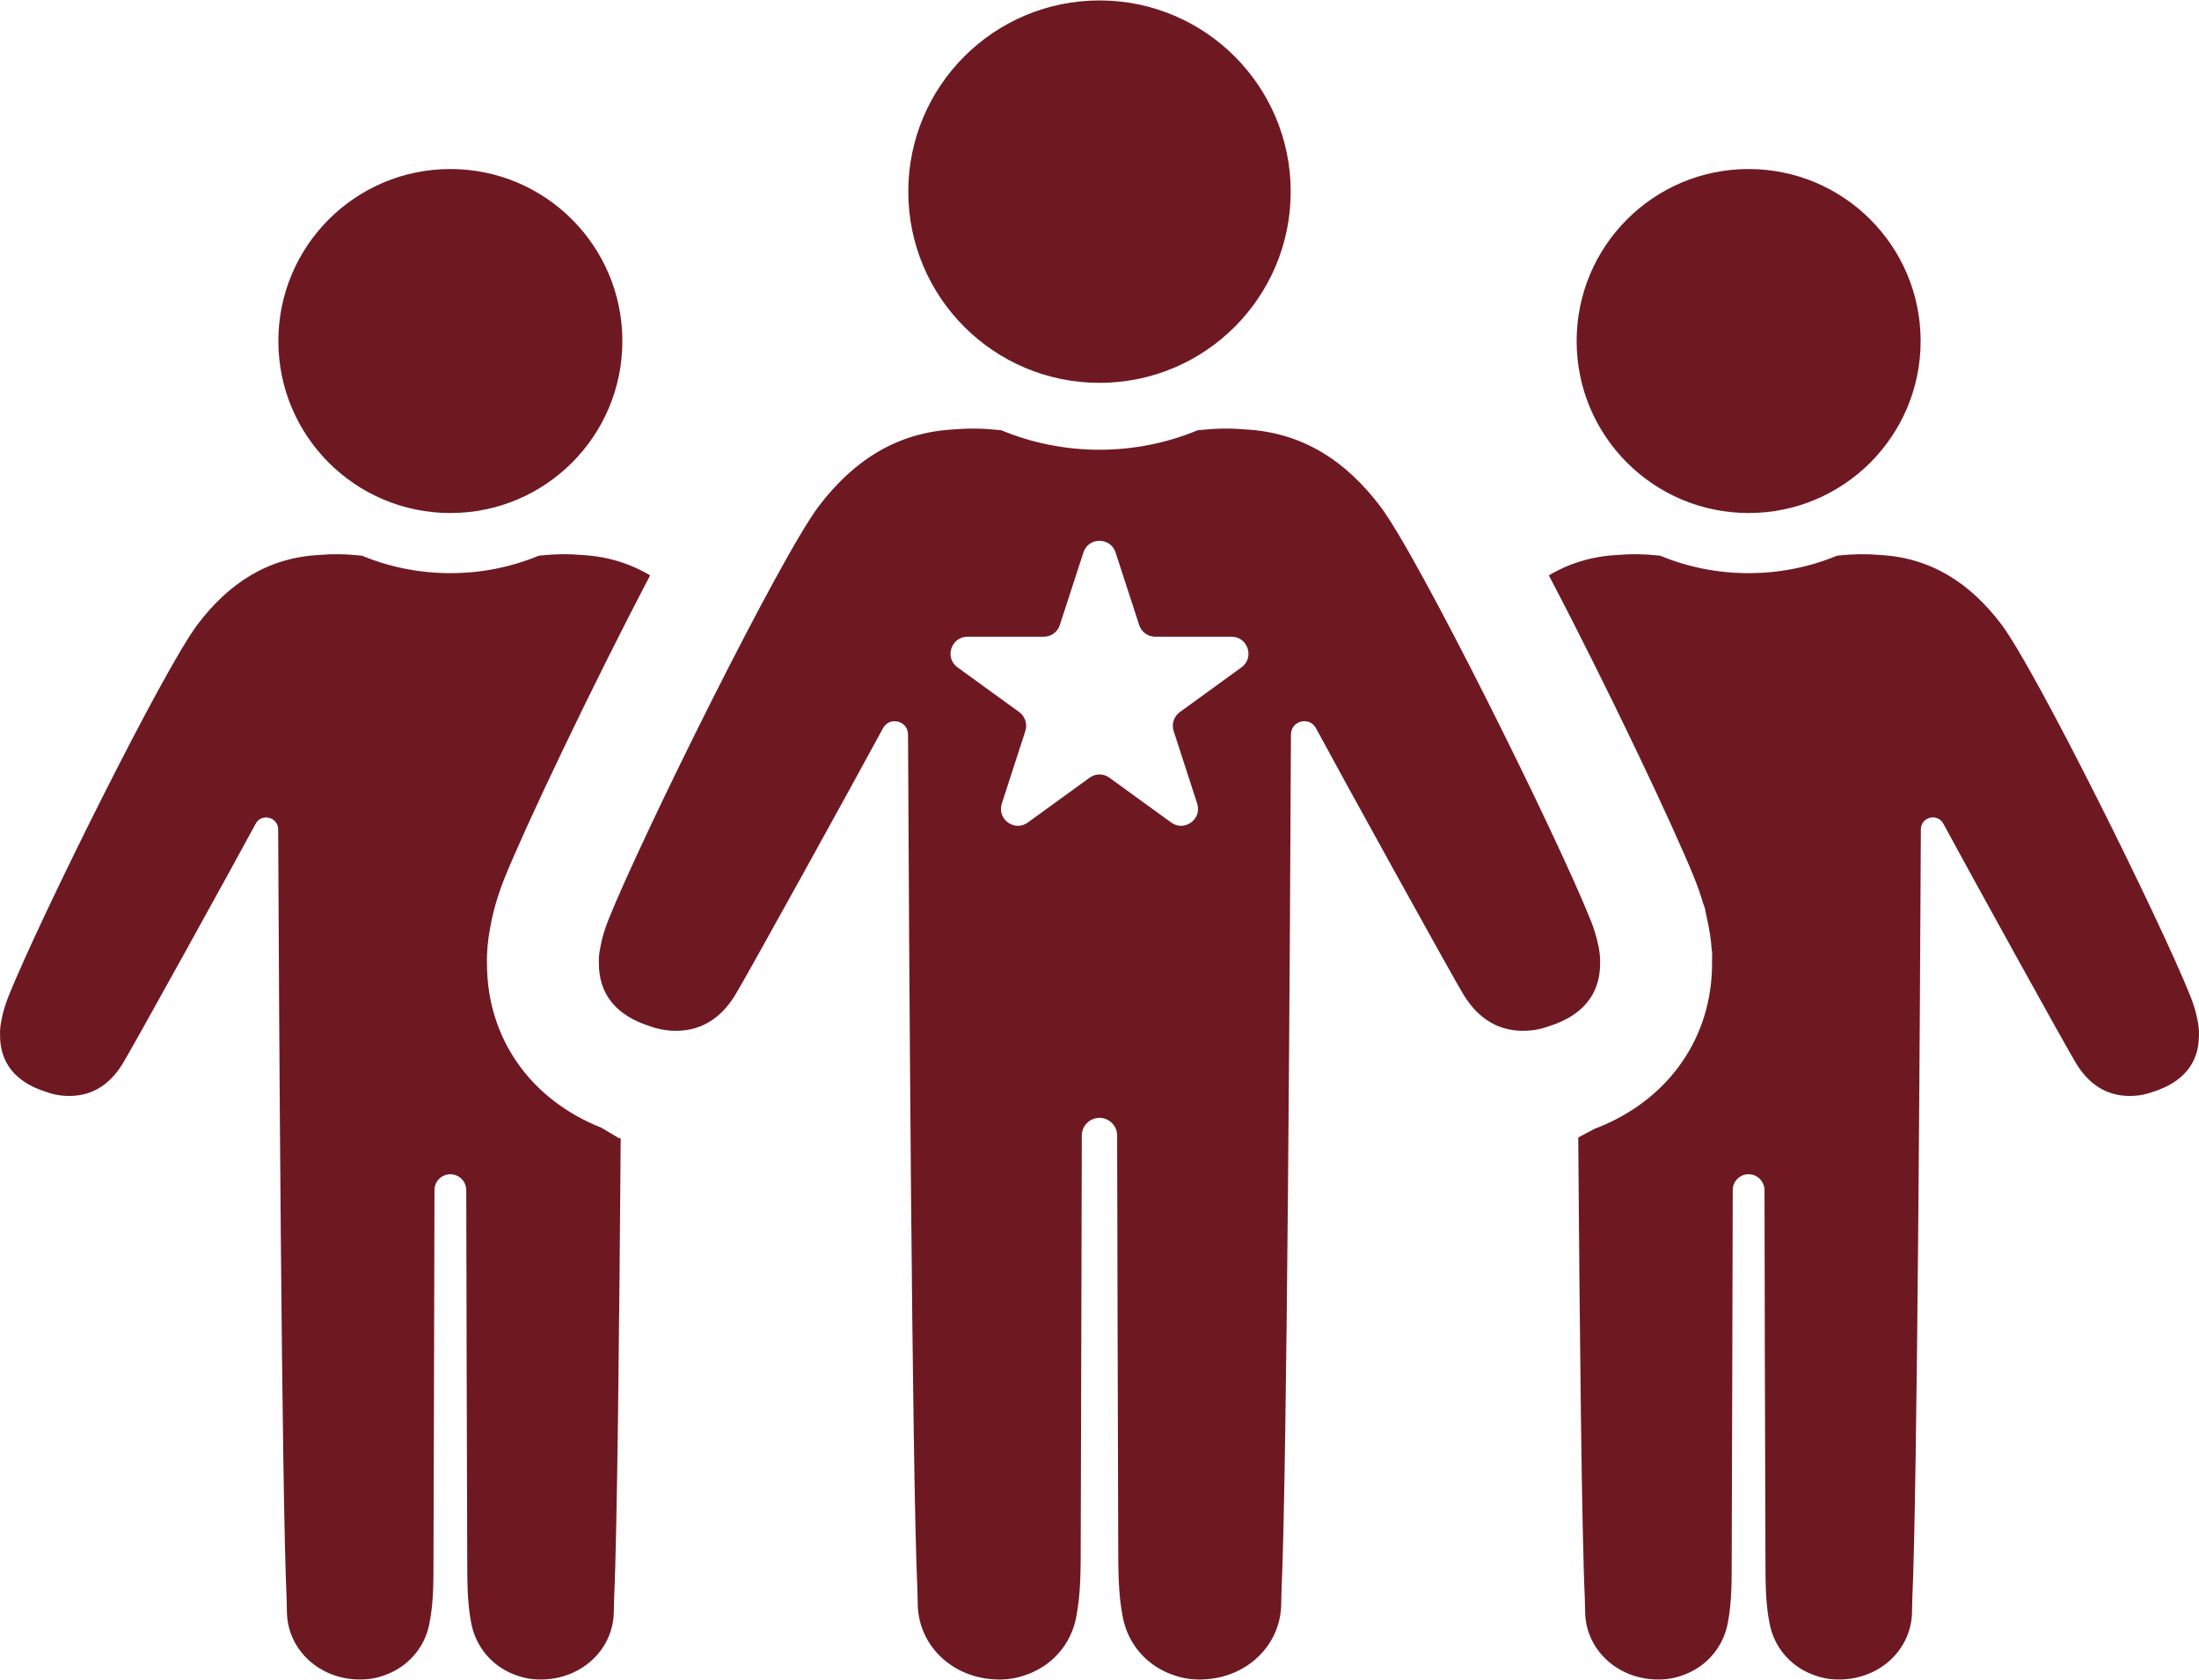 <?xml version="1.0" encoding="UTF-8" standalone="no"?><svg xmlns="http://www.w3.org/2000/svg" xmlns:xlink="http://www.w3.org/1999/xlink" fill="#000000" height="114.6" preserveAspectRatio="xMidYMid meet" version="1" viewBox="25.0 42.7 150.0 114.6" width="150" zoomAndPan="magnify"><g fill="#6e1922" id="change1_1"><path d="M 66.027 119.629 C 61.18 117.711 58.227 113.52 58.219 108.457 C 58.199 107.629 58.277 106.781 58.445 105.941 C 58.629 104.871 58.961 103.746 59.414 102.609 C 60.797 99.156 65.359 89.551 69.348 81.949 C 67.973 81.133 66.422 80.645 64.648 80.555 C 63.789 80.477 62.879 80.488 61.914 80.59 C 61.859 80.598 61.797 80.602 61.746 80.609 C 59.887 81.379 57.852 81.797 55.723 81.797 C 53.594 81.797 51.559 81.379 49.699 80.609 C 49.641 80.602 49.586 80.598 49.527 80.59 C 48.566 80.488 47.656 80.477 46.797 80.555 C 43.266 80.734 40.609 82.488 38.496 85.27 C 36.148 88.355 27.695 105.398 25.586 110.645 C 25.348 111.25 25.18 111.812 25.09 112.344 C 25.086 112.359 25.082 112.375 25.082 112.391 C 25.023 112.688 24.992 112.98 25.004 113.277 C 24.98 115.176 26.047 116.52 28.117 117.172 C 28.121 117.172 28.125 117.176 28.133 117.176 C 28.551 117.336 29 117.43 29.453 117.453 C 31.16 117.547 32.434 116.758 33.344 115.297 C 33.957 114.316 40.852 101.836 42.438 98.895 C 42.836 98.148 43.965 98.43 43.973 99.27 L 43.973 99.332 C 43.973 99.445 43.977 99.562 43.977 99.68 C 44.031 111.379 44.215 144.555 44.551 151.742 L 44.551 151.754 C 44.559 152.277 44.57 152.629 44.574 152.773 C 44.672 155.168 46.609 157.055 49.125 157.25 C 49.145 157.254 49.164 157.254 49.184 157.254 C 49.238 157.258 49.285 157.258 49.34 157.262 C 49.902 157.289 50.453 157.223 50.984 157.059 C 51.027 157.047 51.07 157.031 51.109 157.016 C 51.152 157 51.199 156.988 51.246 156.969 C 52.398 156.562 53.34 155.742 53.887 154.652 C 53.887 154.652 53.887 154.648 53.891 154.645 C 54.074 154.277 54.207 153.887 54.289 153.461 C 54.59 151.973 54.566 150.453 54.57 148.941 C 54.598 141.957 54.625 127.879 54.637 123.879 C 54.637 123.281 55.121 122.801 55.723 122.801 C 56.02 122.801 56.289 122.922 56.484 123.117 C 56.68 123.312 56.801 123.578 56.805 123.879 C 56.812 127.879 56.844 141.957 56.871 148.941 C 56.879 150.453 56.855 151.973 57.152 153.461 C 57.238 153.887 57.375 154.277 57.555 154.645 C 57.555 154.645 57.559 154.648 57.559 154.652 C 58.102 155.742 59.047 156.562 60.195 156.969 C 60.246 156.988 60.285 157 60.332 157.016 C 60.375 157.031 60.418 157.047 60.461 157.059 C 60.984 157.223 61.539 157.289 62.102 157.262 C 62.152 157.258 62.207 157.254 62.258 157.254 C 62.277 157.254 62.293 157.254 62.312 157.25 C 64.828 157.055 66.77 155.168 66.867 152.773 C 66.875 152.629 66.883 152.277 66.891 151.754 L 66.891 151.742 C 67.098 147.355 67.246 133.297 67.34 120.34 L 67.219 120.34 L 66.027 119.629"/><path d="M 55.723 77.695 C 62.203 77.695 67.453 72.445 67.453 65.965 C 67.453 59.484 62.203 54.23 55.723 54.23 C 49.242 54.23 43.988 59.484 43.988 65.965 C 43.988 72.445 49.242 77.695 55.723 77.695"/><path d="M 174.871 112.156 C 174.867 112.148 174.867 112.145 174.867 112.137 C 174.77 111.664 174.617 111.168 174.41 110.645 C 172.305 105.398 163.848 88.355 161.504 85.27 C 159.391 82.488 156.734 80.734 153.203 80.555 C 152.344 80.477 151.434 80.488 150.469 80.59 C 150.414 80.598 150.355 80.602 150.301 80.609 C 148.441 81.379 146.406 81.797 144.277 81.797 C 142.148 81.797 140.113 81.379 138.254 80.609 C 138.195 80.602 138.141 80.598 138.082 80.59 C 137.121 80.488 136.211 80.477 135.352 80.555 C 133.578 80.645 132.023 81.133 130.652 81.949 C 134.641 89.551 139.199 99.16 140.578 102.605 C 140.816 103.191 141.016 103.777 141.184 104.352 L 141.219 104.43 L 141.238 104.504 L 141.277 104.582 L 141.457 105.445 C 141.617 106.148 141.719 106.832 141.762 107.512 L 141.789 107.629 L 141.785 108.133 C 141.785 108.266 141.785 108.402 141.781 108.535 L 141.781 108.758 L 141.777 108.828 C 141.625 113.789 138.594 117.879 133.758 119.707 L 132.656 120.293 C 132.75 133.258 132.898 147.352 133.105 151.742 L 133.105 151.754 C 133.113 152.277 133.125 152.629 133.129 152.773 C 133.227 155.168 135.164 157.055 137.684 157.25 C 137.699 157.254 137.719 157.254 137.738 157.254 C 137.793 157.258 137.844 157.258 137.895 157.262 C 138.457 157.289 139.012 157.223 139.539 157.059 C 139.582 157.047 139.625 157.031 139.668 157.016 C 139.711 157 139.754 156.988 139.801 156.969 C 140.953 156.562 141.895 155.742 142.441 154.652 C 142.441 154.652 142.441 154.648 142.445 154.645 C 142.629 154.277 142.762 153.887 142.848 153.461 C 143.145 151.973 143.121 150.453 143.125 148.941 C 143.152 141.957 143.184 127.879 143.195 123.879 C 143.195 123.281 143.68 122.801 144.277 122.801 C 144.574 122.801 144.848 122.922 145.039 123.117 C 145.234 123.312 145.359 123.578 145.363 123.879 C 145.367 127.879 145.398 141.957 145.426 148.941 C 145.434 150.453 145.41 151.973 145.711 153.461 C 145.793 153.887 145.93 154.277 146.109 154.645 C 146.109 154.645 146.113 154.648 146.113 154.652 C 146.656 155.742 147.602 156.562 148.75 156.969 C 148.801 156.988 148.844 157 148.891 157.016 C 148.93 157.031 148.973 157.047 149.016 157.059 C 149.539 157.223 150.094 157.289 150.656 157.262 C 150.711 157.258 150.762 157.254 150.812 157.254 C 150.832 157.254 150.852 157.254 150.871 157.25 C 153.387 157.055 155.324 155.168 155.422 152.773 C 155.43 152.629 155.438 152.277 155.445 151.754 L 155.445 151.742 C 155.785 144.484 155.973 110.715 156.027 99.332 L 156.027 99.27 C 156.035 98.426 157.16 98.145 157.562 98.891 C 159.137 101.812 166.031 114.305 166.652 115.297 C 167.566 116.758 168.84 117.547 170.543 117.453 C 170.996 117.43 171.445 117.336 171.867 117.176 C 171.867 117.176 171.875 117.172 171.879 117.172 C 173.918 116.527 174.984 115.219 174.996 113.363 C 174.992 113.352 174.996 113.34 174.996 113.332 C 175.012 112.941 174.965 112.551 174.871 112.156"/><path d="M 144.277 77.695 C 150.758 77.695 156.012 72.445 156.012 65.965 C 156.012 59.484 150.758 54.23 144.277 54.23 C 137.797 54.23 132.547 59.484 132.547 65.965 C 132.547 72.445 137.797 77.695 144.277 77.695"/><path d="M 109.684 88.223 L 105.477 91.277 C 105.074 91.574 104.902 92.098 105.059 92.57 L 106.664 97.516 C 107.008 98.582 105.789 99.465 104.887 98.805 L 100.68 95.754 C 100.273 95.453 99.727 95.453 99.32 95.754 L 95.113 98.805 C 94.211 99.465 92.992 98.582 93.336 97.516 L 94.941 92.57 C 95.098 92.098 94.93 91.574 94.527 91.277 L 90.316 88.223 C 89.41 87.566 89.879 86.133 90.996 86.133 L 96.199 86.133 C 96.699 86.133 97.141 85.812 97.293 85.336 L 98.902 80.391 C 99.246 79.324 100.754 79.324 101.098 80.391 L 102.707 85.336 C 102.859 85.812 103.301 86.133 103.805 86.133 L 109.004 86.133 C 110.121 86.133 110.59 87.566 109.684 88.223 Z M 134.148 108.465 L 134.148 108.43 C 134.164 107.988 134.109 107.559 134.012 107.121 C 134.008 107.117 134.008 107.105 134.004 107.102 C 133.895 106.578 133.727 106.023 133.492 105.445 C 131.156 99.605 121.754 80.664 119.148 77.234 C 116.801 74.141 113.848 72.191 109.922 71.992 C 108.965 71.906 107.953 71.918 106.883 72.031 C 106.82 72.039 106.758 72.047 106.695 72.051 C 104.629 72.906 102.367 73.379 100 73.379 C 97.629 73.379 95.371 72.906 93.305 72.051 C 93.238 72.047 93.18 72.039 93.113 72.031 C 92.043 71.918 91.035 71.906 90.078 71.992 C 86.156 72.191 83.199 74.141 80.848 77.234 C 78.242 80.664 68.844 99.605 66.5 105.445 C 66.234 106.113 66.051 106.742 65.949 107.328 C 65.945 107.348 65.945 107.367 65.941 107.383 C 65.871 107.711 65.836 108.035 65.852 108.363 C 65.824 110.477 67.012 111.973 69.316 112.695 C 69.32 112.699 69.324 112.703 69.328 112.703 C 69.801 112.875 70.293 112.98 70.801 113.008 C 72.695 113.113 74.113 112.238 75.125 110.617 C 75.809 109.523 83.469 95.648 85.23 92.379 C 85.676 91.551 86.93 91.859 86.938 92.797 L 86.938 92.867 C 86.938 92.992 86.941 93.121 86.941 93.254 C 87.004 106.258 87.207 143.133 87.578 151.121 L 87.578 151.137 C 87.59 151.723 87.598 152.109 87.605 152.273 C 87.719 154.938 89.871 157.031 92.668 157.246 C 92.691 157.25 92.711 157.25 92.73 157.25 C 92.789 157.258 92.848 157.258 92.902 157.262 C 93.531 157.293 94.145 157.219 94.73 157.035 C 94.781 157.02 94.828 157.004 94.875 156.988 C 94.918 156.973 94.973 156.957 95.023 156.938 C 96.305 156.484 97.355 155.574 97.961 154.359 C 97.961 154.359 97.961 154.359 97.961 154.355 C 98.164 153.945 98.316 153.508 98.406 153.039 C 98.734 151.383 98.715 149.695 98.719 148.016 C 98.746 140.246 98.781 124.594 98.793 120.152 C 98.797 119.488 99.336 118.953 100 118.953 C 100.332 118.953 100.629 119.086 100.848 119.305 C 101.066 119.52 101.199 119.82 101.203 120.152 C 101.215 124.594 101.246 140.246 101.277 148.016 C 101.285 149.695 101.262 151.383 101.594 153.039 C 101.688 153.508 101.836 153.945 102.039 154.355 L 102.043 154.359 C 102.641 155.574 103.695 156.484 104.973 156.938 C 105.027 156.957 105.074 156.973 105.125 156.988 C 105.172 157.004 105.219 157.02 105.266 157.035 C 105.852 157.219 106.465 157.293 107.094 157.262 C 107.148 157.258 107.211 157.254 107.266 157.25 C 107.285 157.25 107.305 157.25 107.328 157.246 C 110.121 157.031 112.277 154.938 112.391 152.273 C 112.398 152.109 112.406 151.723 112.418 151.137 L 112.418 151.121 C 112.797 143.059 113 105.52 113.059 92.867 L 113.059 92.797 C 113.07 91.859 114.32 91.547 114.766 92.375 C 116.516 95.629 124.18 109.508 124.871 110.617 C 125.887 112.238 127.305 113.113 129.199 113.008 C 129.703 112.98 130.195 112.875 130.664 112.703 C 130.672 112.703 130.676 112.699 130.684 112.695 C 132.949 111.98 134.137 110.523 134.148 108.465"/><path d="M 100 68.816 C 107.203 68.816 113.043 62.977 113.043 55.773 C 113.043 48.57 107.203 42.73 100 42.73 C 92.797 42.73 86.957 48.57 86.957 55.773 C 86.957 62.977 92.797 68.816 100 68.816"/></g></svg>
